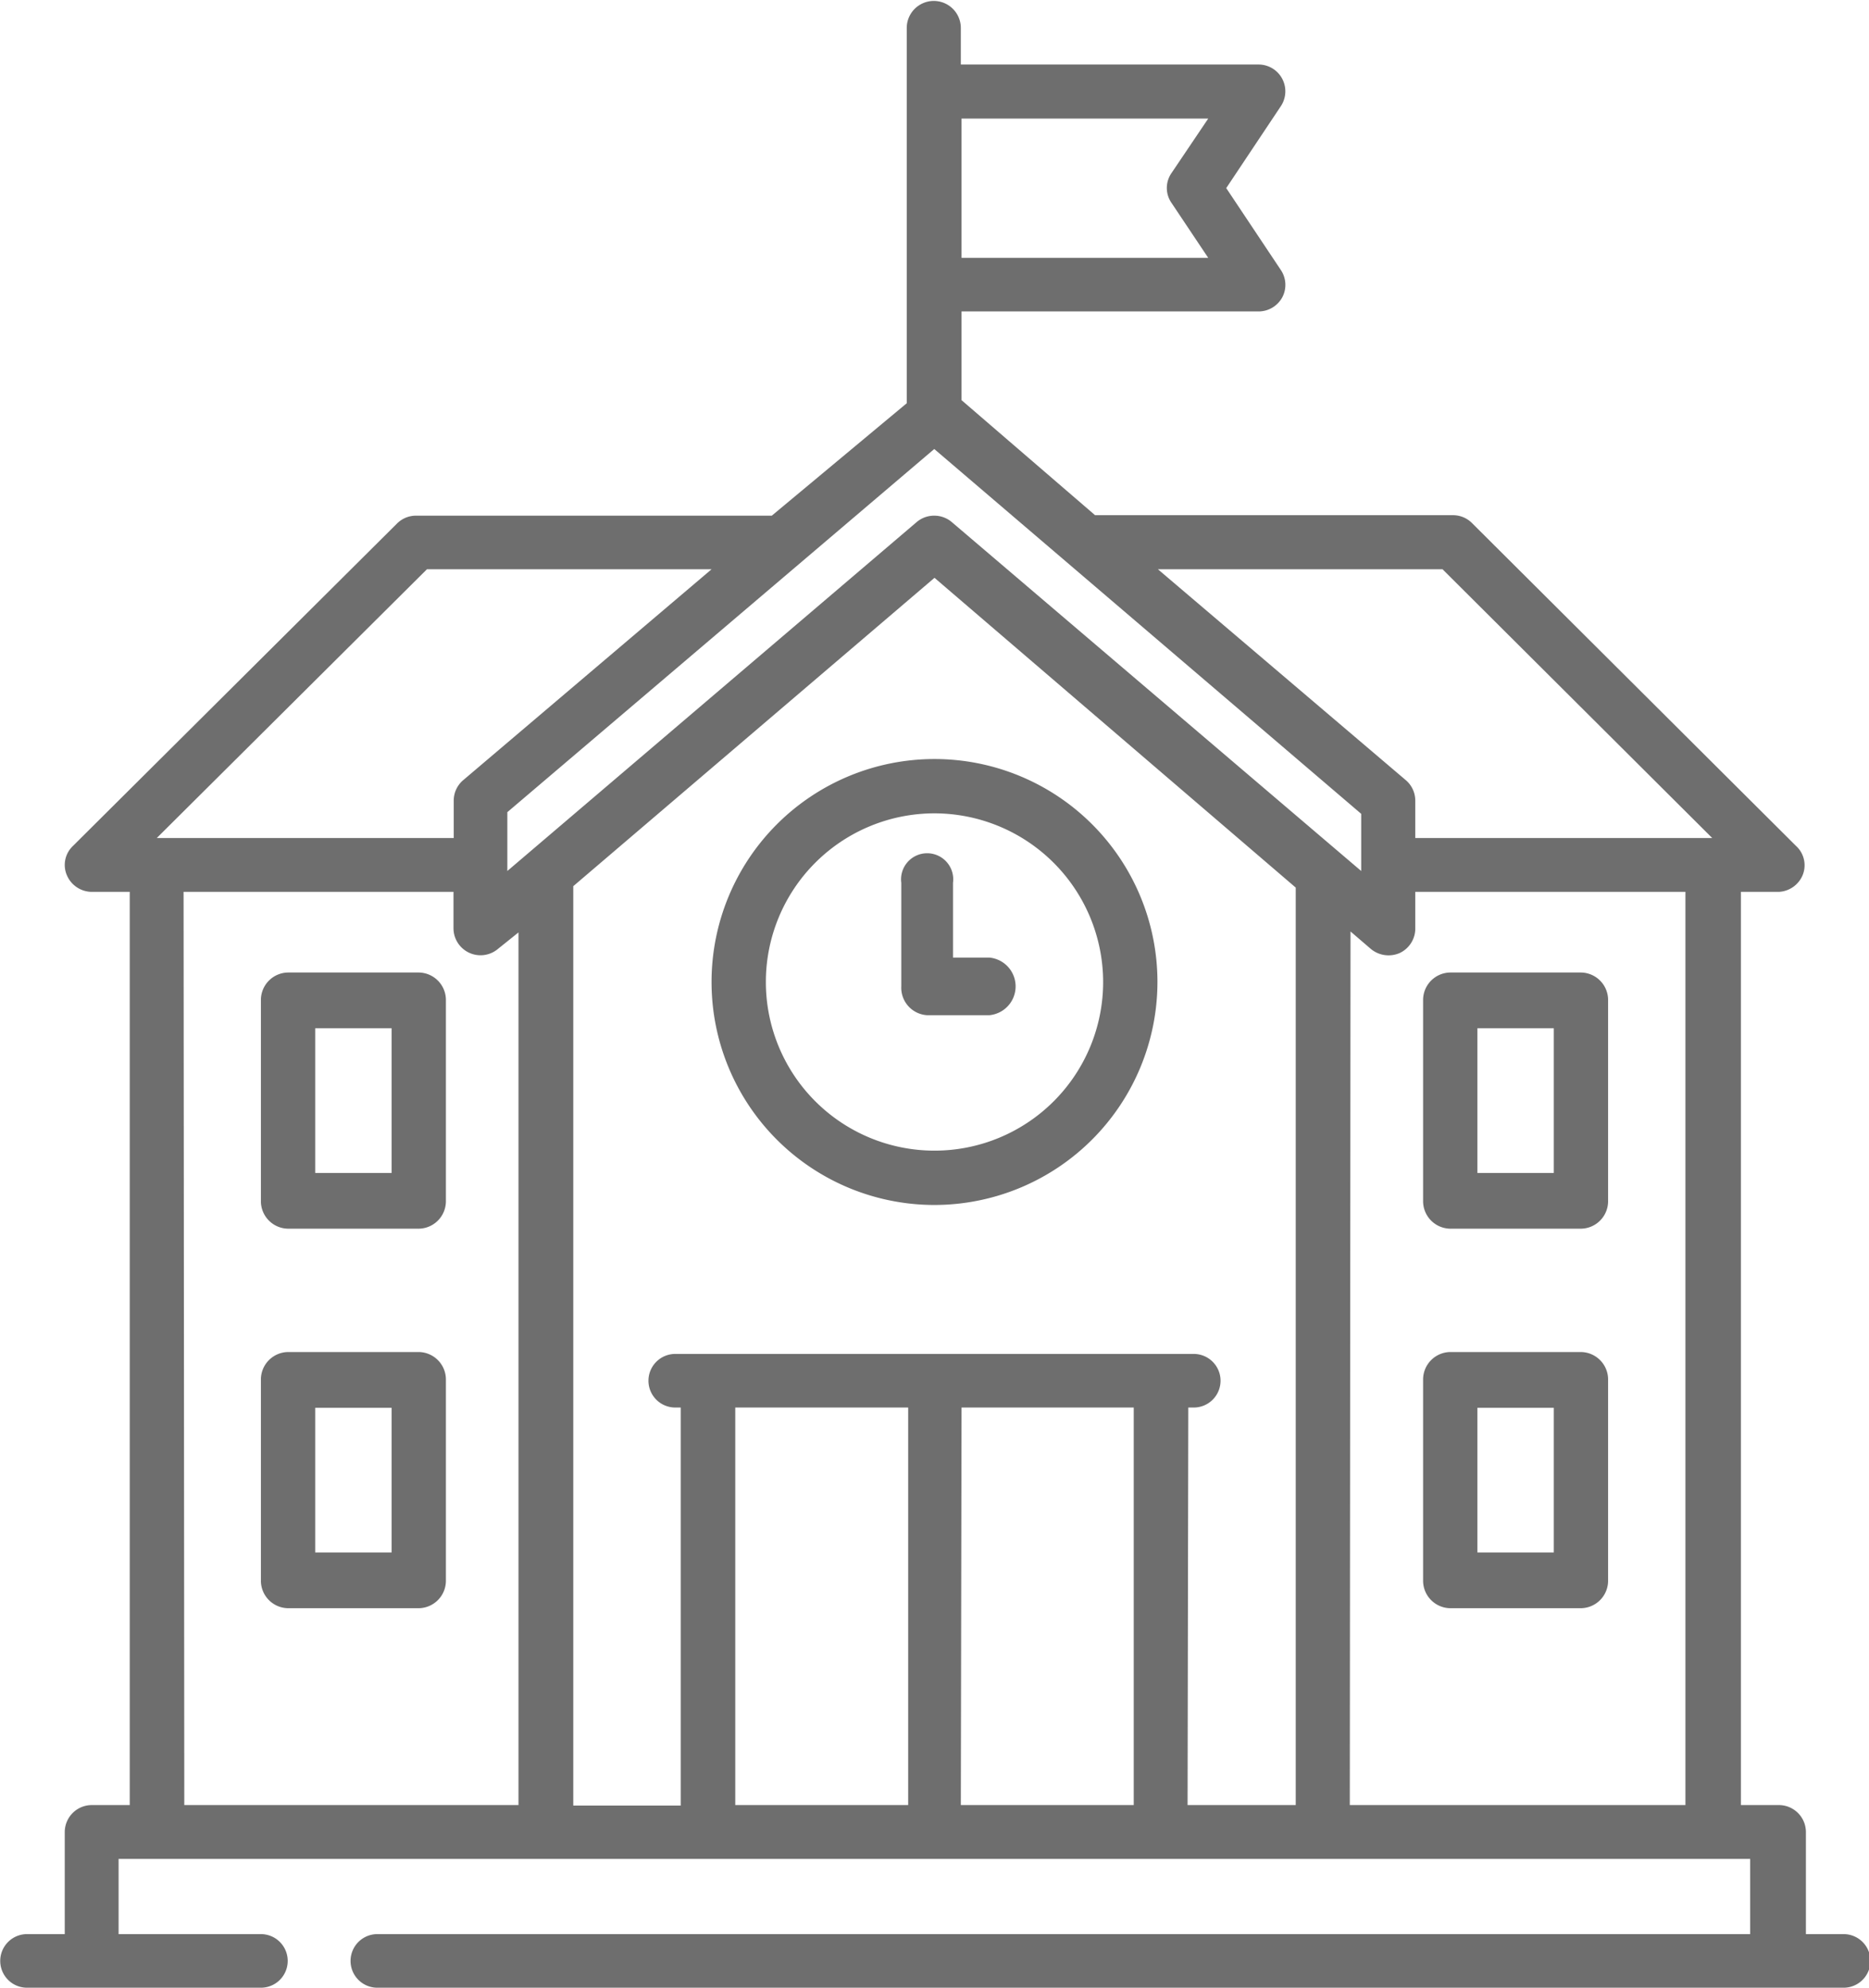 <?xml version="1.0" encoding="UTF-8"?> <svg xmlns="http://www.w3.org/2000/svg" viewBox="0 0 78.8 83.8"><defs><style>.cls-1{fill:#6e6e6e;}</style></defs><title>Asset 5</title><g id="Layer_2" data-name="Layer 2"><g id="圖層_1" data-name="圖層 1"><path class="cls-1" d="M15.91,83.8a1.13,1.13,0,1,1,0-2.26H73.79V78.37H5v3.17h6a1.13,1.13,0,1,1,0,2.26H1.14a1.13,1.13,0,1,1,0-2.26H2.73V77.23A1.14,1.14,0,0,1,3.87,76.1h1.6V37.6H3.87a1.15,1.15,0,0,1-1.05-.7,1.1,1.1,0,0,1,.25-1.23L16.73,22.08a1.13,1.13,0,0,1,.81-.34h15L38.23,17l0-15.82a1.14,1.14,0,0,1,2.28,0V2.72H53.07A1.13,1.13,0,0,1,54,4.48L51.7,7.93,54,11.38a1.12,1.12,0,0,1,.06,1.16,1.14,1.14,0,0,1-1,.59H40.54v3.74l5.63,4.85,15.09,0a1.13,1.13,0,0,1,.81.34L75.73,35.67A1.1,1.1,0,0,1,76,36.9a1.15,1.15,0,0,1-1,.7h-1.6V76.1h1.6a1.14,1.14,0,0,1,1.14,1.13v4.31h1.59a1.13,1.13,0,1,1,0,2.26Zm41-7.7H71.06V37.6H59.67v1.58a1.14,1.14,0,0,1-.66,1A1.17,1.17,0,0,1,57.79,40l-.85-.73Zm-6.84,0h4.56V37.42L39.4,24.36l-15.23,13,0,38.76H28.7V59.34h-.23a1.13,1.13,0,1,1,0-2.26H50.33a1.13,1.13,0,1,1,0,2.26H50.1Zm-9.56,0h7.29V59.34H40.54ZM31,76.1h7.29V59.34H31Zm-23.23,0H21.86V39.31L21,40a1.14,1.14,0,0,1-1.88-.86V37.6H7.74ZM39.4,21.74a1.14,1.14,0,0,1,.74.28l17.25,14.7V34.31l-18-15.38-18,15.31,0,2.48L38.66,22A1.14,1.14,0,0,1,39.4,21.74ZM59.27,32.89a1.13,1.13,0,0,1,.4.86v1.58H72.19L60.82,24l-12,0ZM6.61,35.33H19.13V33.75a1.13,1.13,0,0,1,.4-.86L30,24H18ZM40.54,10.87h10.4L49.39,8.55a1.1,1.1,0,0,1,0-1.25L50.94,5H40.54ZM61.15,67.8A1.16,1.16,0,0,1,60,66.62V58.18A1.16,1.16,0,0,1,61.15,57h5.5a1.16,1.16,0,0,1,1.15,1.18v8.44a1.16,1.16,0,0,1-1.15,1.18Zm1.14-2.35h3.22v-6.1H62.29ZM12.15,67.8A1.16,1.16,0,0,1,11,66.62V58.18A1.16,1.16,0,0,1,12.15,57h5.5a1.16,1.16,0,0,1,1.15,1.18v8.44a1.16,1.16,0,0,1-1.15,1.18Zm1.14-2.35h3.22v-6.1H13.29ZM61.15,51.8A1.16,1.16,0,0,1,60,50.62V42.18A1.16,1.16,0,0,1,61.15,41h5.5a1.16,1.16,0,0,1,1.15,1.18v8.44a1.16,1.16,0,0,1-1.15,1.18Zm1.14-2.35h3.22v-6.1H62.29ZM12.15,51.8A1.16,1.16,0,0,1,11,50.62V42.18A1.16,1.16,0,0,1,12.15,41h5.5a1.16,1.16,0,0,1,1.15,1.18v8.44a1.16,1.16,0,0,1-1.15,1.18Zm1.14-2.35h3.22v-6.1H13.29ZM39.4,50.8a9.4,9.4,0,1,1,9.4-9.4A9.41,9.41,0,0,1,39.4,50.8Zm0-16.51a7.11,7.11,0,1,0,7.11,7.11A7.12,7.12,0,0,0,39.4,34.29Zm-.31,8.51A1.16,1.16,0,0,1,38,41.58V37.22a1.1,1.1,0,1,1,2.18,0v3.15h1.53a1.22,1.22,0,0,1,0,2.43Z"></path></g></g></svg> 